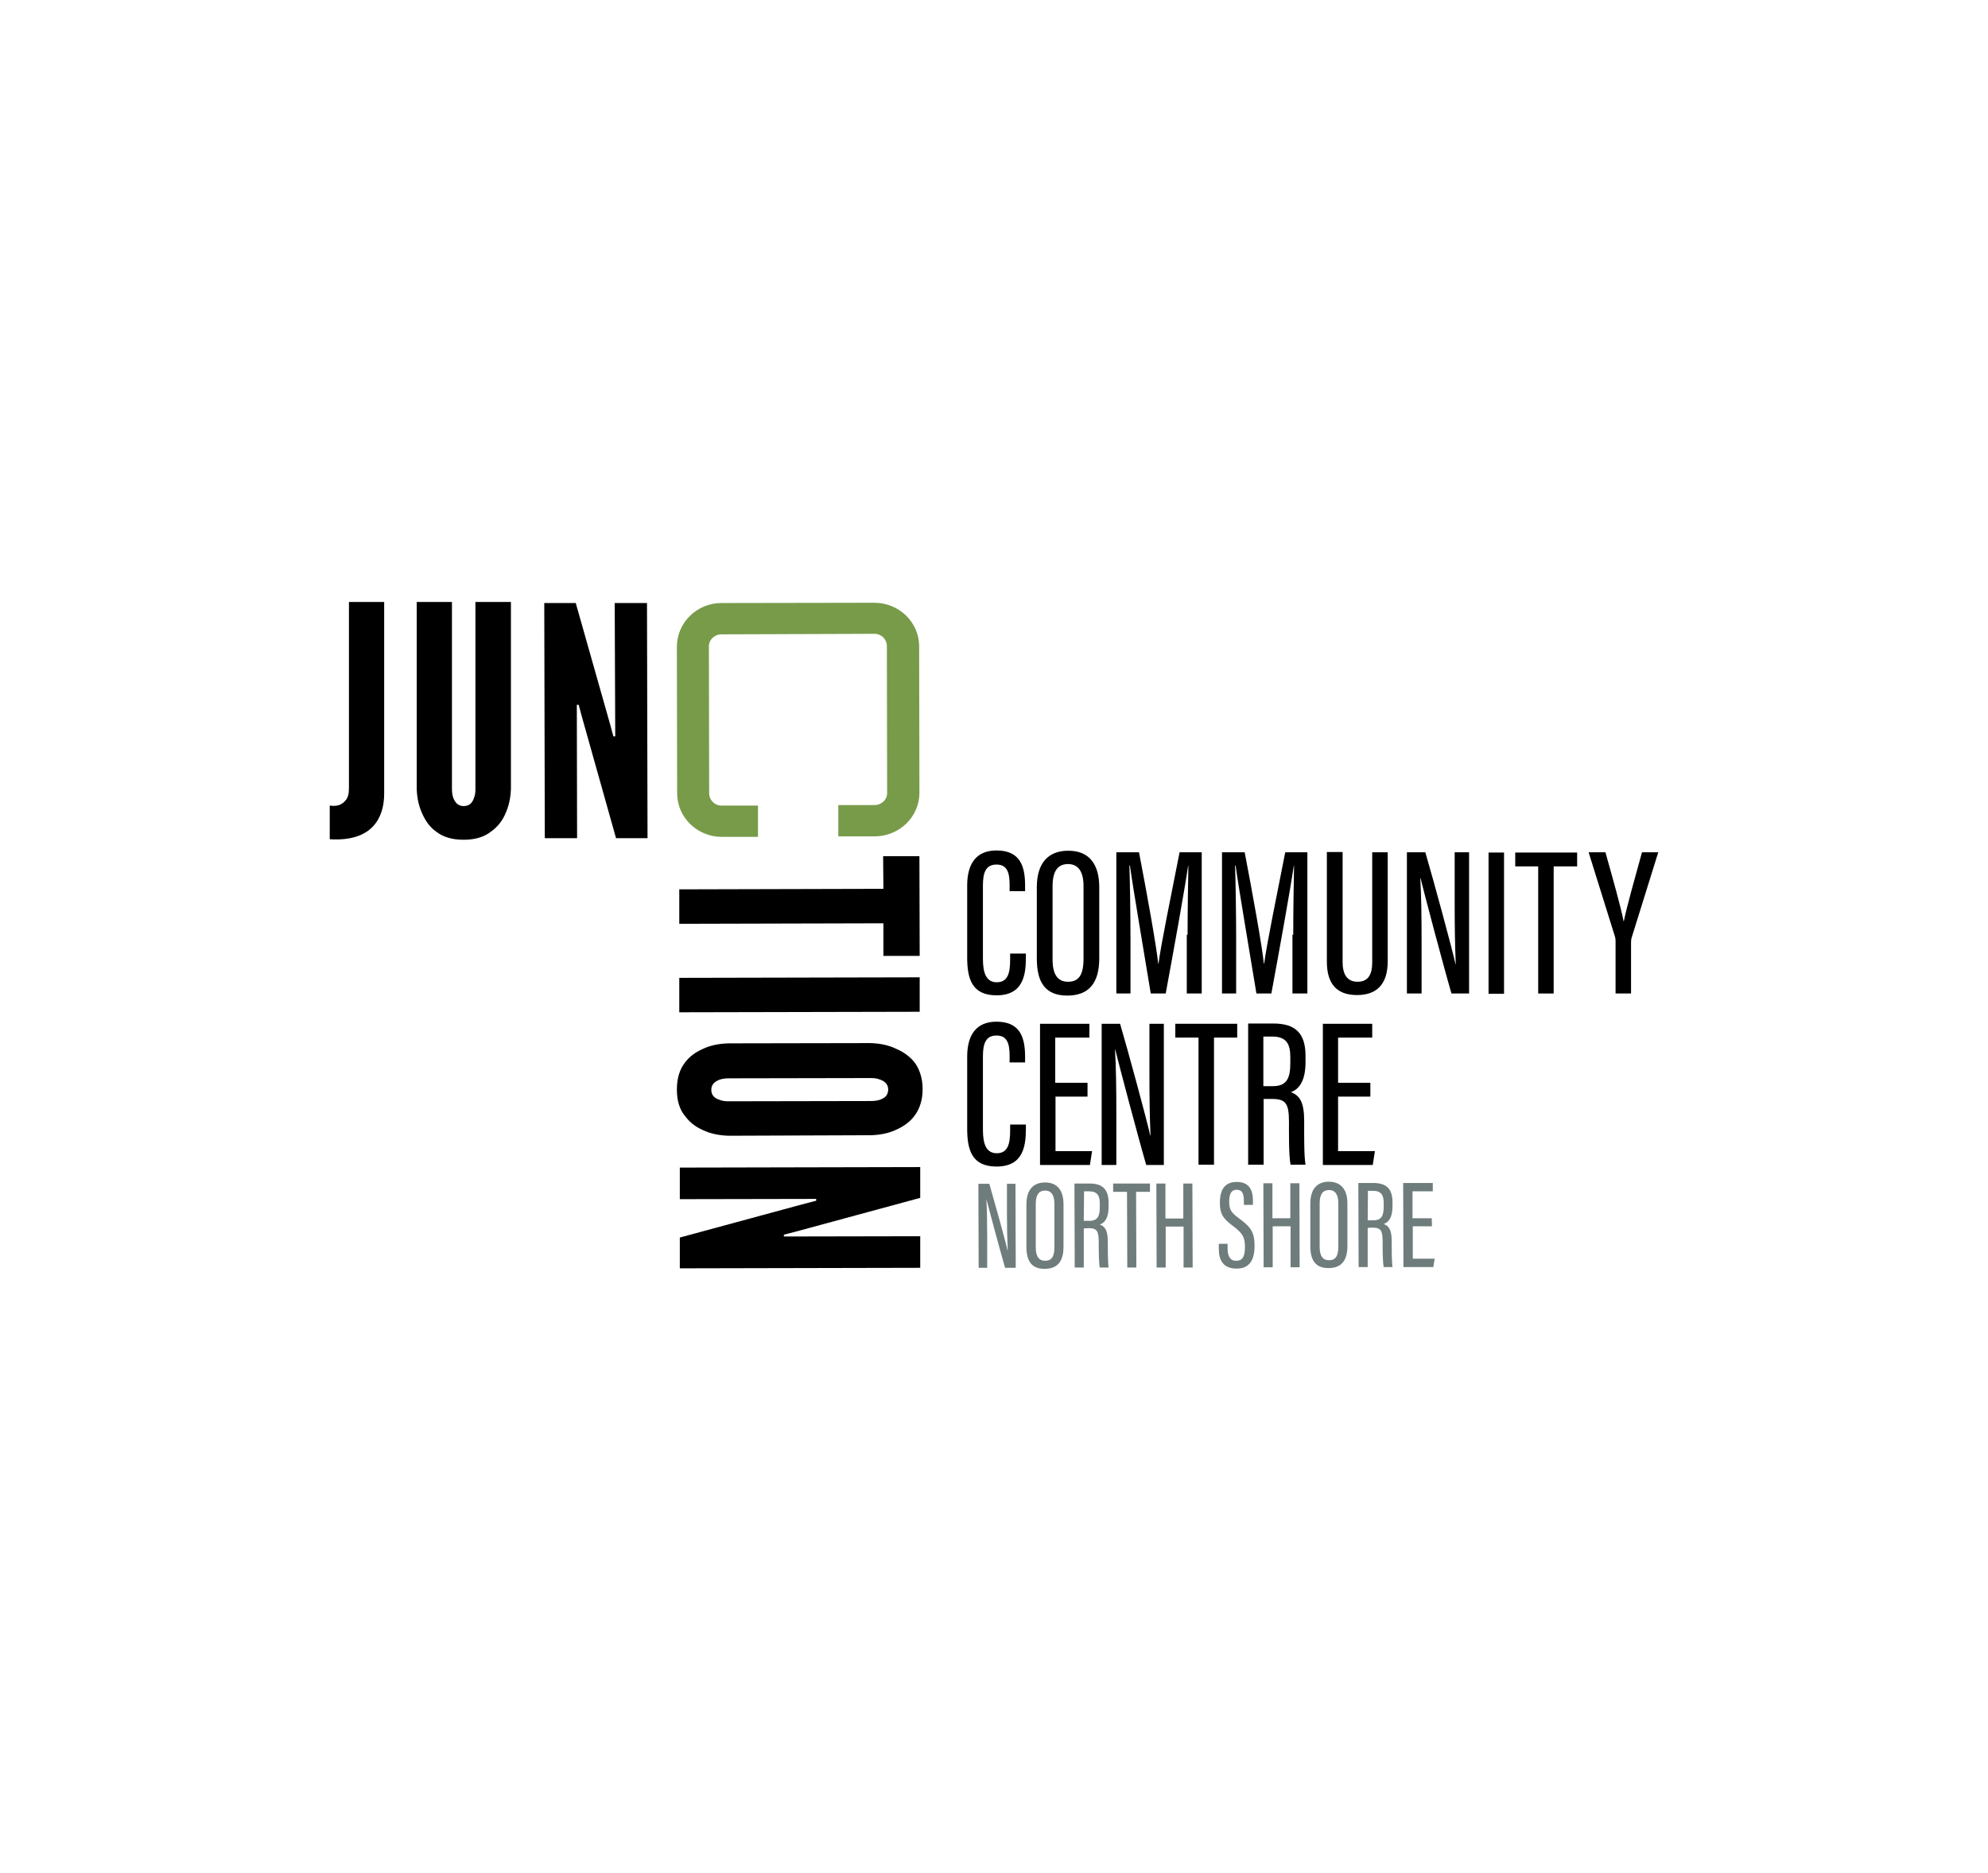 <?xml version="1.0" encoding="UTF-8"?> <svg xmlns="http://www.w3.org/2000/svg" width="416" height="392" viewBox="0 0 416 392" fill="none"><rect width="416" height="392" fill="white"></rect><path d="M69.056 168.613C70.507 168.832 71.568 168.504 72.406 167.411C72.797 166.92 73.02 166.155 73.02 165.007V126H80.39V166.1C80.39 168.777 79.72 171.236 77.989 173.038C76.258 174.841 73.411 175.934 69 175.661V168.613H69.056Z" fill="black"></path><path d="M106.912 126V165.117C106.856 167.138 106.409 168.941 105.683 170.471C105.069 171.837 104.12 173.093 102.724 174.076C101.328 175.169 99.486 175.77 97.029 175.77C94.572 175.77 92.674 175.169 91.278 174.076C89.882 173.093 89.045 171.782 88.43 170.471C87.704 168.941 87.258 167.138 87.202 165.117V126H94.572V165.117C94.572 166.537 94.907 167.466 95.577 168.176C95.912 168.504 96.415 168.722 97.029 168.722C98.313 168.722 98.927 167.903 99.206 166.92C99.43 166.428 99.486 165.827 99.486 165.117V126H106.912Z" fill="black"></path><path d="M121.708 149.82L121.094 147.525H120.703L120.759 175.442H114.003L113.891 126.219H120.479L127.738 151.841L128.352 154.136H128.743L128.631 126.219H135.387L135.499 175.442H128.91L121.708 149.82Z" fill="black"></path><path d="M184.801 179.212H192.394L192.45 200.081H184.857V193.252L142.143 193.362V186.15L184.857 186.041L184.801 179.212Z" fill="black"></path><path d="M192.45 204.561V211.773L142.143 211.882V204.671L192.45 204.561Z" fill="black"></path><path d="M152.528 237.723C150.462 237.668 148.62 237.286 147.057 236.521C145.661 235.92 144.377 234.991 143.371 233.626C142.255 232.314 141.641 230.457 141.641 228.053C141.641 225.649 142.255 223.792 143.316 222.426C144.321 221.06 145.661 220.186 147.001 219.585C148.564 218.82 150.407 218.438 152.473 218.383L182.121 218.329C184.131 218.383 185.973 218.766 187.537 219.531C188.932 220.131 190.272 221.006 191.333 222.317C192.338 223.628 193.064 225.54 193.064 227.944C193.064 230.348 192.394 232.151 191.389 233.516C190.384 234.882 188.988 235.811 187.648 236.412C186.085 237.177 184.242 237.559 182.232 237.614L152.528 237.723ZM182.176 230.457C183.572 230.457 184.522 230.184 185.303 229.528C185.638 229.2 185.862 228.654 185.862 228.053C185.862 226.797 184.912 226.196 184.019 225.923C183.461 225.704 182.846 225.649 182.176 225.649L152.528 225.704C151.077 225.704 150.127 226.032 149.402 226.687C149.067 227.015 148.843 227.507 148.843 228.108C148.843 229.364 149.681 229.965 150.686 230.238C151.188 230.457 151.803 230.512 152.528 230.512L182.176 230.457Z" fill="black"></path><path d="M168.441 251.928L170.786 251.327V250.944L142.255 250.999V244.388L192.562 244.279V250.726L166.375 257.828L164.03 258.429V258.811L192.562 258.757V265.367L142.255 265.476V259.03L168.441 251.928Z" fill="black"></path><path d="M183.014 175.06H175.42V168.504H183.014C184.466 168.504 185.694 167.357 185.638 165.882L185.582 135.233C185.582 133.813 184.41 132.611 182.902 132.665L150.965 132.775C149.513 132.775 148.285 133.922 148.341 135.397L148.397 166.046C148.397 167.466 149.569 168.668 151.077 168.613H158.614V175.169H151.077C145.884 175.169 141.696 171.072 141.696 166.046L141.641 135.397C141.641 130.316 145.828 126.219 150.965 126.219L182.958 126.164C188.151 126.164 192.338 130.261 192.338 135.288L192.394 165.936C192.394 170.963 188.207 175.06 183.014 175.06Z" fill="#789B4A"></path><path d="M204.789 265.367L204.734 247.776H207.023C207.972 251.054 210.54 260.232 210.82 261.707H210.875C210.764 259.358 210.708 256.845 210.708 254.004V247.776H212.495L212.55 265.367H210.317C209.368 262.089 206.744 252.365 206.409 250.999C206.52 253.13 206.576 255.916 206.576 259.085V265.367H204.789Z" fill="#6F7C7C"></path><path d="M222.545 252.092V260.942C222.545 264.056 221.261 265.586 218.581 265.586C215.789 265.586 214.784 263.838 214.784 260.997V252.092C214.784 249.087 216.18 247.502 218.692 247.502C221.372 247.502 222.545 249.305 222.545 252.092ZM216.738 251.982V261.106C216.738 263.073 217.464 263.892 218.692 263.892C219.976 263.892 220.646 263.127 220.646 261.051V251.982C220.646 250.125 219.976 249.196 218.692 249.196C217.408 249.196 216.738 250.07 216.738 251.982Z" fill="#6F7C7C"></path><path d="M226.788 257.118V265.313H224.89L224.834 247.721H227.961C230.641 247.721 231.981 248.868 231.981 251.764V252.583C231.981 254.987 231.143 255.97 230.138 256.298C231.255 256.735 231.813 257.555 231.813 259.904C231.813 261.434 231.813 264.22 231.981 265.313H230.138C229.915 264.22 229.915 261.27 229.915 260.013C229.915 257.719 229.58 257.063 227.793 257.063L226.788 257.118ZM226.788 255.533H227.961C229.692 255.533 230.138 254.55 230.138 252.692V251.928C230.138 250.343 229.692 249.36 227.905 249.36H226.844L226.788 255.533Z" fill="#6F7C7C"></path><path d="M235.833 249.469H232.93V247.721H240.635V249.469H237.732L237.788 265.313H235.889L235.833 249.469Z" fill="#6F7C7C"></path><path d="M241.975 247.721H243.874V255.042H247.615V247.721H249.513L249.569 265.313H247.67V256.735H243.929V265.313H242.031L241.975 247.721Z" fill="#6F7C7C"></path><path d="M256.883 260.341V261.379C256.883 263.018 257.497 263.947 258.726 263.892C260.01 263.892 260.512 262.963 260.512 261.051C260.512 258.975 260.066 258.21 258.167 256.735C256.213 255.26 255.264 254.386 255.264 251.764C255.264 249.524 255.934 247.393 258.782 247.393C261.462 247.393 262.187 249.141 262.187 251.381V252.201H260.289V251.436C260.289 249.961 260.01 249.032 258.782 249.032C257.553 249.032 257.218 250.07 257.218 251.49C257.218 253.129 257.553 253.73 259.228 254.987C261.741 256.844 262.522 257.882 262.522 260.778C262.522 263.236 261.797 265.531 258.782 265.531C255.878 265.531 255.041 263.674 255.041 261.379V260.341H256.883Z" fill="#6F7C7C"></path><path d="M264.365 247.666H266.263V254.987H270.004V247.666H271.903L271.958 265.258H270.06V256.681H266.319V265.258H264.421L264.365 247.666Z" fill="#6F7C7C"></path><path d="M281.953 251.927V260.778C281.953 263.892 280.669 265.422 277.989 265.422C275.197 265.422 274.192 263.673 274.192 260.833V251.927C274.192 248.923 275.588 247.338 278.1 247.338C280.78 247.393 281.953 249.141 281.953 251.927ZM276.146 251.873V260.996C276.146 262.963 276.872 263.783 278.1 263.783C279.384 263.783 280.054 263.018 280.054 260.942V251.873C280.054 250.015 279.384 249.087 278.1 249.087C276.816 249.087 276.146 249.961 276.146 251.873Z" fill="#6F7C7C"></path><path d="M286.196 257.008V265.203H284.298L284.242 247.612H287.369C290.049 247.612 291.389 248.759 291.389 251.654V252.474C291.389 254.878 290.551 255.861 289.546 256.189C290.663 256.626 291.221 257.445 291.221 259.795C291.221 261.324 291.221 264.111 291.389 265.203H289.546C289.323 264.111 289.323 261.16 289.323 259.904C289.323 257.609 288.988 256.954 287.201 256.954L286.196 257.008ZM286.196 255.424H287.369C289.1 255.424 289.546 254.441 289.546 252.583V251.818C289.546 250.234 289.1 249.251 287.313 249.251H286.252L286.196 255.424Z" fill="#6F7C7C"></path><path d="M299.652 256.681H295.632V263.455H300.211L299.931 265.203H293.678L293.622 247.612H299.82V249.36H295.576V254.987H299.596L299.652 256.681Z" fill="#6F7C7C"></path><path d="M214.672 199.481V200.464C214.672 204.234 214.002 208.331 208.53 208.331C203.282 208.331 202.389 204.725 202.389 200.355V185.331C202.389 180.578 204.455 178.01 208.53 178.01C213.611 178.01 214.505 181.506 214.505 185.385V186.533H211.266V185.221C211.266 182.872 210.876 180.96 208.53 180.96C206.241 180.96 205.683 182.708 205.683 185.331V200.682C205.683 203.633 206.353 205.599 208.586 205.599C210.931 205.599 211.378 203.578 211.378 200.846V199.59H214.672V199.481Z" fill="black"></path><path d="M230.027 185.713V200.573C230.027 205.763 227.849 208.385 223.327 208.385C218.637 208.385 216.961 205.49 216.961 200.628V185.713C216.961 180.687 219.307 178.064 223.55 178.064C228.017 178.064 230.027 181.015 230.027 185.713ZM220.256 185.549V200.846C220.256 204.179 221.484 205.49 223.494 205.49C225.616 205.49 226.733 204.233 226.733 200.682V185.494C226.733 182.38 225.616 180.851 223.438 180.851C221.317 180.905 220.256 182.326 220.256 185.549Z" fill="black"></path><path d="M248.508 195.656C248.508 190.248 248.62 184.402 248.675 181.233H248.62C247.894 186.205 245.549 199.207 243.93 207.949H240.803C239.574 200.355 237.174 186.478 236.448 181.179H236.336C236.448 184.621 236.559 191.286 236.559 196.367V207.949H233.6V178.393H238.346C240.021 187.134 241.975 197.951 242.366 201.721H242.422C242.869 198.06 245.214 186.642 246.833 178.393H251.467V207.949H248.34V195.656H248.508Z" fill="black"></path><path d="M270.618 195.656C270.618 190.248 270.73 184.402 270.786 181.233H270.73C270.004 186.205 267.659 199.207 266.04 207.949H262.913C261.685 200.355 259.284 186.478 258.558 181.179H258.446C258.558 184.621 258.67 191.286 258.67 196.367V207.949H255.711V178.393H260.457C262.132 187.134 264.086 197.951 264.477 201.721H264.532C264.979 198.06 267.324 186.642 268.943 178.393H273.578V207.949H270.451V195.656H270.618Z" fill="black"></path><path d="M280.948 178.447V201.392C280.948 203.851 281.841 205.49 284.075 205.49C286.364 205.49 287.145 203.906 287.145 201.392V178.392H290.384V201.229C290.384 205.818 288.262 208.276 283.963 208.276C279.775 208.276 277.654 205.982 277.654 201.283V178.338H280.948V178.447Z" fill="black"></path><path d="M294.404 207.949V178.393H298.256C299.876 183.856 304.063 199.317 304.566 201.775H304.622C304.454 197.787 304.398 193.635 304.398 188.827V178.393H307.413V207.949H303.728C302.109 202.431 297.81 186.15 297.251 183.801H297.196C297.419 187.352 297.475 192.051 297.475 197.405V207.949H294.404Z" fill="black"></path><path d="M314.728 178.447V208.003H311.489V178.447H314.728Z" fill="black"></path><path d="M321.93 181.343H317.073V178.447H330.026V181.343H325.113V207.948H321.874V181.343H321.93Z" fill="black"></path><path d="M338.066 207.949V196.913C338.066 196.585 338.011 196.367 337.955 196.093L332.427 178.393H335.945C337.452 183.747 339.239 190.084 339.741 192.816H339.797C340.356 189.975 342.198 183.473 343.594 178.393H347L341.416 196.312C341.361 196.531 341.305 196.749 341.305 197.186V207.949H338.066Z" fill="black"></path><path d="M214.672 235.319V236.303C214.672 240.072 214.002 244.17 208.53 244.17C203.282 244.17 202.389 240.564 202.389 236.194V221.17C202.389 216.417 204.455 213.849 208.53 213.849C213.611 213.849 214.505 217.345 214.505 221.224V222.372H211.266V221.006C211.266 218.657 210.876 216.744 208.53 216.744C206.241 216.744 205.683 218.493 205.683 221.115V236.467C205.683 239.417 206.353 241.384 208.586 241.384C210.931 241.384 211.378 239.362 211.378 236.631V235.374H214.672V235.319Z" fill="black"></path><path d="M227.626 229.528H220.87V240.946H228.519L228.072 243.842H217.631V214.286H227.961V217.181H220.814V226.633H227.57V229.528H227.626Z" fill="black"></path><path d="M230.529 243.842V214.286H234.382C236.001 219.749 240.189 235.21 240.691 237.669H240.747C240.579 233.68 240.524 229.528 240.524 224.721V214.286H243.539V243.842H239.854C238.234 238.324 233.935 222.044 233.377 219.694H233.321C233.544 223.246 233.6 227.944 233.6 233.298V243.842H230.529Z" fill="black"></path><path d="M250.797 217.181H245.94V214.286H258.893V217.181H254.036V243.787H250.797V217.181Z" fill="black"></path><path d="M264.421 230.02V243.787H261.182V214.231H266.431C270.953 214.231 273.187 216.143 273.187 221.006V222.371C273.187 226.36 271.735 228.053 270.116 228.599C272.014 229.31 272.907 230.73 272.907 234.664C272.907 237.177 272.852 241.93 273.187 243.787H270.06C269.669 241.93 269.725 236.958 269.725 234.937C269.725 231.113 269.167 230.02 266.207 230.02H264.421ZM264.421 227.343H266.375C269.222 227.343 270.004 225.704 270.004 222.59V221.279C270.004 218.602 269.278 216.963 266.207 216.963H264.365V227.343H264.421Z" fill="black"></path><path d="M286.755 229.528H279.999V240.946H287.704L287.257 243.842H276.816V214.286H287.145V217.181H279.999V226.633H286.755V229.528Z" fill="black"></path></svg> 